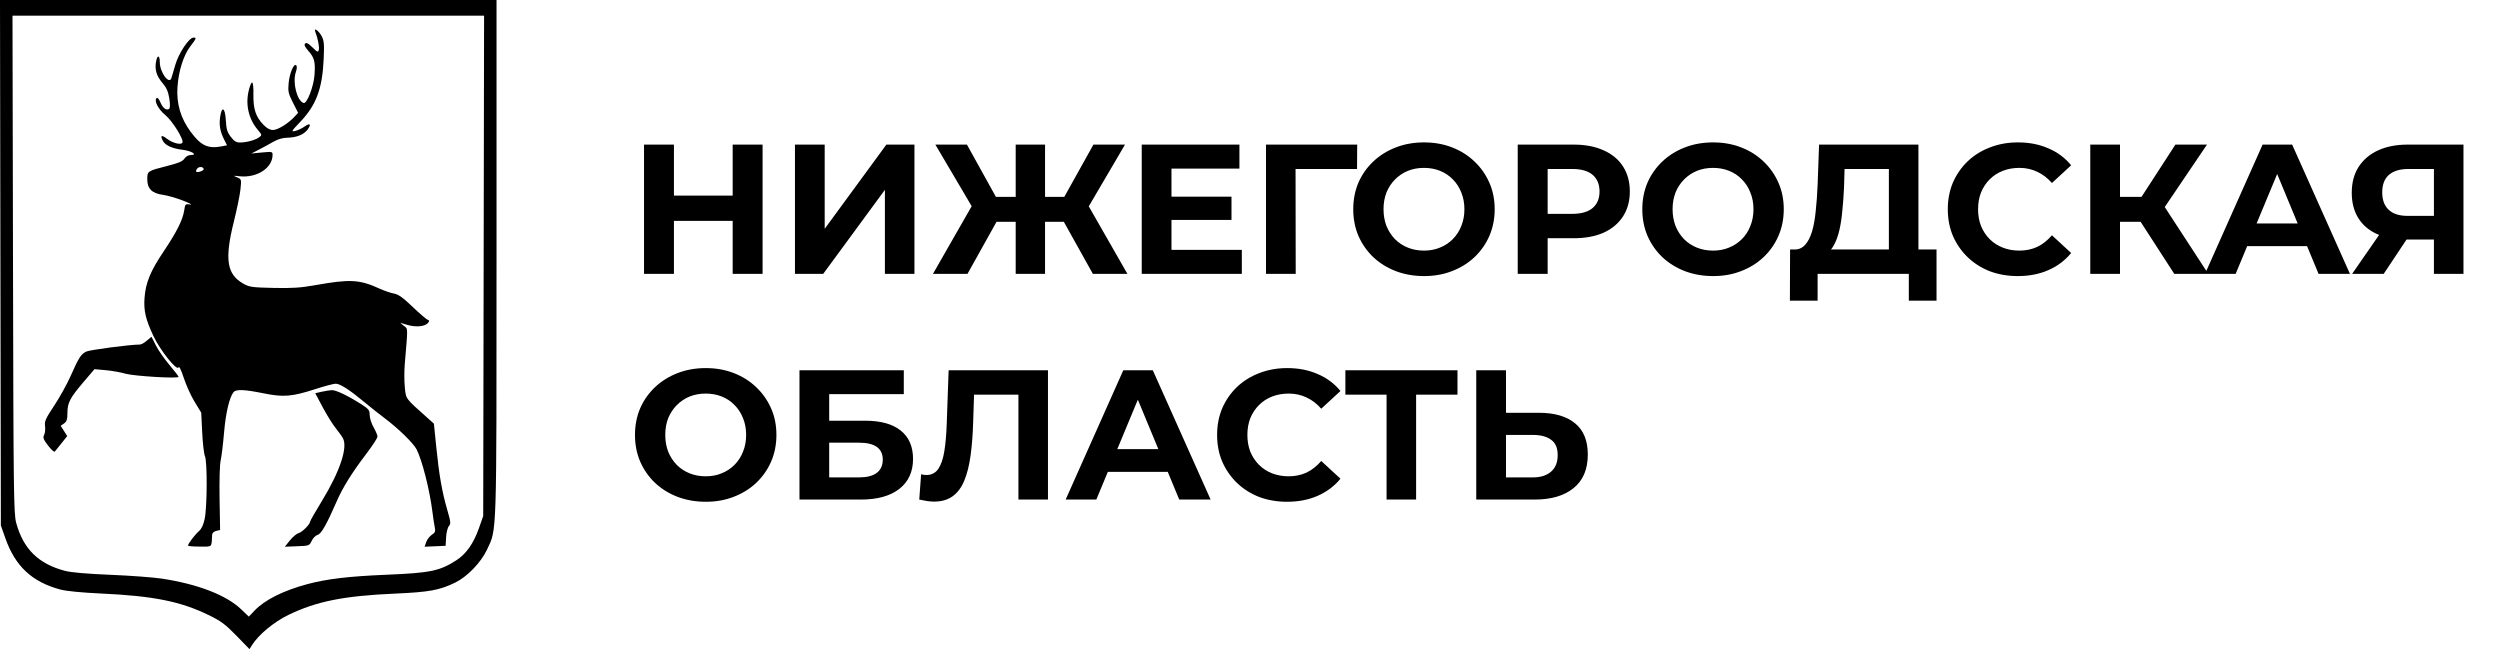 <?xml version="1.0" encoding="UTF-8"?> <svg xmlns="http://www.w3.org/2000/svg" width="144" height="38" viewBox="0 0 144 38" fill="none"><path fill-rule="evenodd" clip-rule="evenodd" d="M0.024 15.133L0.049 30.265L0.303 30.987C0.877 32.617 1.837 33.516 3.477 33.958C3.814 34.048 4.699 34.135 5.826 34.187C8.831 34.326 10.391 34.638 12.001 35.42C12.732 35.775 12.97 35.952 13.615 36.613L14.371 37.39L14.511 37.165C14.887 36.563 15.775 35.824 16.611 35.42C18.238 34.633 19.803 34.321 22.781 34.19C24.728 34.104 25.317 33.996 26.216 33.558C26.923 33.214 27.707 32.399 28.063 31.637C28.621 30.445 28.6 31.099 28.6 14.832V0H14.3H0L0.024 15.133ZM0.749 15.223C0.775 28.387 0.79 29.589 0.931 30.11C1.342 31.622 2.214 32.48 3.747 32.882C4.097 32.974 5.021 33.054 6.363 33.109C7.505 33.155 8.844 33.255 9.339 33.331C11.411 33.649 13.042 34.282 13.891 35.096L14.332 35.518L14.663 35.169C15.24 34.56 16.318 34.019 17.685 33.651C18.817 33.347 20.068 33.197 22.24 33.106C24.798 32.999 25.313 32.893 26.276 32.279C26.843 31.918 27.271 31.314 27.58 30.441L27.833 29.724L27.858 15.313L27.883 0.902H14.301H0.72L0.749 15.223ZM18.161 1.831C18.312 2.223 18.41 2.733 18.363 2.88C18.318 3.024 18.272 3.005 17.993 2.726C17.762 2.495 17.648 2.436 17.576 2.508C17.504 2.58 17.555 2.695 17.76 2.929C18.113 3.331 18.17 3.556 18.115 4.323C18.067 4.991 17.676 5.996 17.488 5.934C17.102 5.805 16.836 4.734 17.043 4.141C17.106 3.959 17.113 3.813 17.062 3.762C16.927 3.626 16.677 4.216 16.625 4.797C16.582 5.268 16.609 5.39 16.874 5.912L17.172 6.498L16.955 6.732C16.59 7.123 15.998 7.487 15.724 7.487C15.55 7.487 15.372 7.391 15.181 7.194C14.73 6.728 14.583 6.287 14.596 5.433C14.608 4.656 14.514 4.536 14.351 5.123C14.117 5.964 14.299 6.827 14.846 7.476C15.094 7.77 15.097 7.785 14.932 7.905C14.711 8.067 14.2 8.208 13.833 8.208C13.607 8.209 13.49 8.138 13.294 7.881C13.089 7.613 13.037 7.439 13.008 6.933C12.967 6.201 12.779 6.081 12.682 6.725C12.611 7.199 12.677 7.578 12.911 8.041L13.077 8.368L12.799 8.424C11.988 8.586 11.574 8.396 10.98 7.589C10.406 6.811 10.158 5.971 10.222 5.025C10.285 4.082 10.568 3.187 10.966 2.664C11.32 2.201 11.333 2.165 11.146 2.165C10.891 2.165 10.297 3.053 10.1 3.729C9.996 4.084 9.895 4.429 9.874 4.495C9.747 4.902 9.205 4.167 9.205 3.587C9.205 3.167 9.065 3.141 8.988 3.547C8.903 4.003 9.014 4.376 9.355 4.774C9.585 5.043 9.686 5.268 9.749 5.654C9.8 5.969 9.801 6.206 9.751 6.256C9.608 6.398 9.383 6.24 9.24 5.898C9.154 5.692 9.071 5.601 9.017 5.654C8.864 5.808 9.115 6.293 9.52 6.625C9.935 6.965 10.609 8.054 10.507 8.219C10.416 8.366 9.94 8.241 9.596 7.978C9.293 7.748 9.216 7.802 9.388 8.124C9.523 8.375 9.929 8.558 10.504 8.626C11.035 8.688 11.418 8.931 10.985 8.931C10.85 8.931 10.706 9.013 10.624 9.137C10.523 9.292 10.281 9.395 9.644 9.556C8.488 9.849 8.483 9.852 8.483 10.336C8.483 10.871 8.757 11.139 9.389 11.223C9.638 11.256 10.155 11.405 10.538 11.553C10.921 11.702 11.107 11.804 10.951 11.779C10.678 11.737 10.665 11.749 10.611 12.115C10.528 12.667 10.184 13.353 9.422 14.488C8.663 15.618 8.391 16.28 8.325 17.158C8.27 17.89 8.388 18.396 8.836 19.35C9.229 20.188 10.201 21.4 10.286 21.159C10.318 21.067 10.432 21.3 10.584 21.765C10.719 22.18 11.001 22.801 11.21 23.145L11.591 23.77L11.646 24.898C11.675 25.518 11.747 26.14 11.806 26.279C11.946 26.617 11.934 29.199 11.789 29.886C11.713 30.246 11.607 30.47 11.446 30.607C11.22 30.801 10.829 31.322 10.829 31.429C10.829 31.459 11.133 31.483 11.505 31.483C12.256 31.483 12.179 31.556 12.218 30.811C12.223 30.702 12.313 30.614 12.453 30.581L12.678 30.527L12.647 28.727C12.63 27.686 12.656 26.756 12.71 26.521C12.762 26.298 12.85 25.575 12.906 24.915C13.002 23.782 13.216 22.873 13.455 22.585C13.598 22.413 14.083 22.432 15.168 22.653C16.319 22.888 16.812 22.849 18.148 22.417C18.685 22.243 19.22 22.101 19.336 22.101C19.589 22.101 20.129 22.448 20.983 23.158C21.328 23.445 21.843 23.854 22.127 24.066C22.92 24.657 23.814 25.526 23.996 25.884C24.315 26.512 24.747 28.21 24.904 29.453C24.947 29.801 25.009 30.213 25.041 30.37C25.091 30.61 25.064 30.679 24.872 30.804C24.747 30.886 24.602 31.075 24.55 31.222L24.457 31.491L25.062 31.465L25.668 31.438L25.696 30.943C25.712 30.67 25.784 30.382 25.857 30.301C25.975 30.171 25.964 30.064 25.764 29.375C25.461 28.327 25.293 27.372 25.13 25.755L24.993 24.402L24.654 24.099C23.328 22.916 23.391 23 23.319 22.327C23.283 21.987 23.281 21.381 23.314 20.981C23.5 18.762 23.504 18.966 23.268 18.77L23.052 18.592L23.478 18.718C23.959 18.86 24.482 18.808 24.652 18.602C24.745 18.489 24.741 18.455 24.631 18.418C24.557 18.393 24.167 18.058 23.765 17.673C23.204 17.136 22.953 16.957 22.686 16.907C22.495 16.871 22.133 16.748 21.883 16.634C20.706 16.095 20.175 16.066 18.138 16.429C17.321 16.575 16.818 16.608 15.748 16.584C14.498 16.556 14.361 16.536 14 16.329C13.059 15.79 12.931 14.925 13.471 12.762C13.645 12.066 13.815 11.233 13.85 10.911C13.912 10.329 13.911 10.324 13.656 10.216C13.411 10.112 13.417 10.109 13.781 10.151C14.784 10.267 15.7 9.681 15.7 8.923C15.7 8.734 15.675 8.728 15.091 8.783L14.482 8.841L14.933 8.609C15.181 8.481 15.554 8.278 15.761 8.157C15.995 8.022 16.287 7.937 16.528 7.933C17.07 7.926 17.5 7.757 17.715 7.466C17.952 7.147 17.859 7.06 17.534 7.295C17.393 7.396 17.157 7.507 17.008 7.541C16.755 7.6 16.773 7.566 17.304 7.009C18.211 6.057 18.565 5.112 18.642 3.428C18.683 2.537 18.667 2.347 18.526 2.08C18.358 1.764 18.056 1.558 18.161 1.831ZM11.364 9.705C11.303 9.778 11.277 9.86 11.305 9.888C11.375 9.958 11.731 9.839 11.731 9.746C11.731 9.603 11.472 9.574 11.364 9.705ZM8.456 19.623C8.316 19.746 8.137 19.846 8.058 19.846C7.488 19.846 5.157 20.153 4.962 20.253C4.656 20.412 4.538 20.596 4.072 21.649C3.864 22.12 3.436 22.891 3.123 23.363C2.625 24.112 2.557 24.263 2.595 24.549C2.618 24.73 2.594 24.958 2.54 25.058C2.46 25.208 2.499 25.31 2.767 25.662C2.945 25.895 3.12 26.052 3.156 26.011C3.191 25.969 3.367 25.751 3.546 25.526L3.872 25.118L3.684 24.822L3.497 24.526L3.69 24.391C3.843 24.284 3.883 24.163 3.883 23.801C3.883 23.204 4.024 22.929 4.797 22.021L5.441 21.265L6.083 21.322C6.436 21.353 6.947 21.443 7.22 21.523C7.716 21.666 10.287 21.82 10.287 21.706C10.287 21.674 10.044 21.358 9.746 21.004C9.448 20.649 9.098 20.142 8.968 19.877C8.839 19.612 8.727 19.396 8.721 19.398C8.714 19.399 8.595 19.501 8.456 19.623ZM18.53 22.565L18.158 22.649L18.59 23.462C18.828 23.909 19.162 24.445 19.332 24.654C19.502 24.862 19.693 25.131 19.756 25.25C20.039 25.784 19.571 27.171 18.543 28.854C18.17 29.463 17.865 29.996 17.865 30.039C17.865 30.193 17.409 30.653 17.206 30.704C17.091 30.733 16.864 30.921 16.702 31.123L16.407 31.491L17.113 31.464C17.809 31.438 17.822 31.434 17.955 31.15C18.03 30.992 18.182 30.839 18.293 30.81C18.504 30.756 18.815 30.209 19.399 28.867C19.747 28.067 20.268 27.232 21.122 26.109C21.464 25.658 21.744 25.226 21.744 25.148C21.744 25.07 21.643 24.83 21.52 24.614C21.396 24.398 21.294 24.079 21.293 23.905C21.292 23.62 21.241 23.558 20.773 23.26C20.018 22.78 19.343 22.461 19.108 22.472C18.995 22.477 18.735 22.519 18.53 22.565Z" fill="black"></path><path d="M42.202 8.329H43.925V15.775H42.202V8.329ZM38.819 15.775H37.096V8.329H38.819V15.775ZM42.329 12.722H38.691V11.265H42.329V12.722ZM45.79 15.775V8.329H47.502V13.18L51.055 8.329H52.672V15.775H50.97V10.935L47.417 15.775H45.79ZM62.95 15.775L60.95 12.19L62.407 11.35L64.939 15.775H62.95ZM59.684 12.775V11.339H62.003V12.775H59.684ZM62.503 12.244L60.907 12.052L62.981 8.329H64.8L62.503 12.244ZM55.727 15.775H53.738L56.27 11.35L57.727 12.19L55.727 15.775ZM60.195 15.775H58.504V8.329H60.195V15.775ZM59.004 12.775H56.674V11.339H59.004V12.775ZM56.185 12.244L53.877 8.329H55.696L57.759 12.052L56.185 12.244ZM67.349 11.329H70.934V12.669H67.349V11.329ZM67.477 14.392H71.529V15.775H65.764V8.329H71.391V9.712H67.477V14.392ZM72.921 15.775V8.329H78.175L78.165 9.733H74.229L74.623 9.34L74.633 15.775H72.921ZM82.031 15.902C81.442 15.902 80.896 15.807 80.393 15.615C79.897 15.424 79.464 15.154 79.095 14.807C78.734 14.46 78.45 14.052 78.244 13.584C78.046 13.116 77.947 12.605 77.947 12.052C77.947 11.499 78.046 10.989 78.244 10.521C78.45 10.053 78.737 9.645 79.106 9.297C79.475 8.95 79.907 8.68 80.404 8.489C80.9 8.298 81.439 8.202 82.02 8.202C82.609 8.202 83.148 8.298 83.637 8.489C84.133 8.68 84.562 8.95 84.924 9.297C85.293 9.645 85.58 10.053 85.786 10.521C85.991 10.981 86.094 11.492 86.094 12.052C86.094 12.605 85.991 13.119 85.786 13.594C85.58 14.062 85.293 14.47 84.924 14.818C84.562 15.158 84.133 15.424 83.637 15.615C83.148 15.807 82.612 15.902 82.031 15.902ZM82.02 14.435C82.354 14.435 82.659 14.378 82.935 14.264C83.219 14.151 83.467 13.988 83.68 13.775C83.892 13.562 84.055 13.311 84.169 13.02C84.289 12.729 84.35 12.407 84.35 12.052C84.35 11.698 84.289 11.375 84.169 11.084C84.055 10.793 83.892 10.542 83.68 10.329C83.474 10.116 83.229 9.953 82.946 9.84C82.662 9.726 82.354 9.67 82.02 9.67C81.687 9.67 81.379 9.726 81.095 9.84C80.818 9.953 80.574 10.116 80.361 10.329C80.148 10.542 79.982 10.793 79.861 11.084C79.748 11.375 79.691 11.698 79.691 12.052C79.691 12.4 79.748 12.722 79.861 13.02C79.982 13.311 80.145 13.562 80.35 13.775C80.563 13.988 80.811 14.151 81.095 14.264C81.379 14.378 81.687 14.435 82.02 14.435ZM87.421 15.775V8.329H90.644C91.311 8.329 91.885 8.439 92.367 8.659C92.85 8.872 93.222 9.18 93.484 9.585C93.746 9.989 93.878 10.471 93.878 11.031C93.878 11.584 93.746 12.063 93.484 12.467C93.222 12.871 92.85 13.183 92.367 13.403C91.885 13.616 91.311 13.722 90.644 13.722H88.379L89.144 12.946V15.775H87.421ZM89.144 13.137L88.379 12.318H90.549C91.08 12.318 91.477 12.205 91.74 11.978C92.002 11.751 92.133 11.435 92.133 11.031C92.133 10.62 92.002 10.301 91.74 10.074C91.477 9.847 91.08 9.733 90.549 9.733H88.379L89.144 8.914V13.137ZM98.681 15.902C98.093 15.902 97.547 15.807 97.043 15.615C96.547 15.424 96.115 15.154 95.746 14.807C95.384 14.46 95.1 14.052 94.895 13.584C94.696 13.116 94.597 12.605 94.597 12.052C94.597 11.499 94.696 10.989 94.895 10.521C95.1 10.053 95.388 9.645 95.756 9.297C96.125 8.95 96.558 8.68 97.054 8.489C97.55 8.298 98.089 8.202 98.671 8.202C99.259 8.202 99.798 8.298 100.288 8.489C100.784 8.68 101.213 8.95 101.575 9.297C101.943 9.645 102.23 10.053 102.436 10.521C102.642 10.981 102.745 11.492 102.745 12.052C102.745 12.605 102.642 13.119 102.436 13.594C102.23 14.062 101.943 14.47 101.575 14.818C101.213 15.158 100.784 15.424 100.288 15.615C99.798 15.807 99.263 15.902 98.681 15.902ZM98.671 14.435C99.004 14.435 99.309 14.378 99.585 14.264C99.869 14.151 100.117 13.988 100.33 13.775C100.543 13.562 100.706 13.311 100.819 13.02C100.94 12.729 101 12.407 101 12.052C101 11.698 100.94 11.375 100.819 11.084C100.706 10.793 100.543 10.542 100.33 10.329C100.124 10.116 99.88 9.953 99.596 9.84C99.312 9.726 99.004 9.67 98.671 9.67C98.338 9.67 98.029 9.726 97.745 9.84C97.469 9.953 97.224 10.116 97.011 10.329C96.799 10.542 96.632 10.793 96.512 11.084C96.398 11.375 96.341 11.698 96.341 12.052C96.341 12.4 96.398 12.722 96.512 13.02C96.632 13.311 96.795 13.562 97.001 13.775C97.214 13.988 97.462 14.151 97.745 14.264C98.029 14.378 98.338 14.435 98.671 14.435ZM108.799 15.009V9.733H106.247L106.215 10.818C106.194 11.279 106.162 11.715 106.119 12.127C106.084 12.538 106.027 12.914 105.949 13.254C105.871 13.587 105.768 13.871 105.64 14.105C105.52 14.339 105.367 14.506 105.183 14.605L103.343 14.371C103.598 14.378 103.807 14.289 103.971 14.105C104.141 13.921 104.275 13.662 104.375 13.329C104.474 12.988 104.545 12.591 104.587 12.137C104.637 11.683 104.673 11.191 104.694 10.659L104.779 8.329H110.501V15.009H108.799ZM103.098 17.317L103.109 14.371H111.544V17.317H109.948V15.775H104.694V17.317H103.098ZM116.224 15.902C115.65 15.902 115.114 15.81 114.618 15.626C114.129 15.434 113.703 15.165 113.342 14.818C112.98 14.47 112.696 14.062 112.491 13.594C112.292 13.126 112.193 12.612 112.193 12.052C112.193 11.492 112.292 10.978 112.491 10.51C112.696 10.042 112.98 9.634 113.342 9.287C113.71 8.939 114.139 8.673 114.629 8.489C115.118 8.298 115.653 8.202 116.235 8.202C116.88 8.202 117.462 8.315 117.979 8.542C118.504 8.762 118.944 9.088 119.298 9.521L118.192 10.542C117.937 10.251 117.653 10.035 117.341 9.893C117.029 9.744 116.689 9.67 116.32 9.67C115.972 9.67 115.653 9.726 115.363 9.84C115.072 9.953 114.82 10.116 114.607 10.329C114.395 10.542 114.228 10.793 114.108 11.084C113.994 11.375 113.937 11.698 113.937 12.052C113.937 12.407 113.994 12.729 114.108 13.02C114.228 13.311 114.395 13.562 114.607 13.775C114.82 13.988 115.072 14.151 115.363 14.264C115.653 14.378 115.972 14.435 116.32 14.435C116.689 14.435 117.029 14.364 117.341 14.222C117.653 14.073 117.937 13.85 118.192 13.552L119.298 14.573C118.944 15.005 118.504 15.335 117.979 15.562C117.462 15.789 116.877 15.902 116.224 15.902ZM125.239 15.775L122.921 12.19L124.314 11.35L127.197 15.775H125.239ZM120.4 15.775V8.329H122.112V15.775H120.4ZM121.612 12.775V11.339H124.208V12.775H121.612ZM124.474 12.244L122.889 12.052L125.303 8.329H127.122L124.474 12.244ZM127.008 15.775L130.326 8.329H132.028L135.357 15.775H133.549L130.826 9.202H131.507L128.773 15.775H127.008ZM128.667 14.179L129.124 12.871H132.953L133.421 14.179H128.667ZM140.194 15.775V13.424L140.619 13.796H138.577C137.932 13.796 137.375 13.69 136.907 13.477C136.439 13.265 136.081 12.956 135.833 12.552C135.585 12.148 135.461 11.666 135.461 11.105C135.461 10.524 135.592 10.028 135.854 9.616C136.124 9.198 136.499 8.879 136.982 8.659C137.464 8.439 138.031 8.329 138.683 8.329H141.896V15.775H140.194ZM135.482 15.775L137.333 13.105H139.077L137.301 15.775H135.482ZM140.194 12.871V9.287L140.619 9.733H138.726C138.237 9.733 137.861 9.847 137.599 10.074C137.343 10.301 137.216 10.637 137.216 11.084C137.216 11.517 137.34 11.85 137.588 12.084C137.836 12.318 138.201 12.435 138.683 12.435H140.619L140.194 12.871ZM40.659 28.902C40.071 28.902 39.525 28.807 39.021 28.615C38.525 28.424 38.092 28.154 37.724 27.807C37.362 27.459 37.078 27.052 36.873 26.584C36.674 26.116 36.575 25.605 36.575 25.052C36.575 24.499 36.674 23.988 36.873 23.52C37.078 23.052 37.365 22.645 37.734 22.297C38.103 21.95 38.535 21.68 39.032 21.489C39.528 21.297 40.067 21.202 40.649 21.202C41.237 21.202 41.776 21.297 42.265 21.489C42.762 21.68 43.191 21.95 43.552 22.297C43.921 22.645 44.208 23.052 44.414 23.52C44.62 23.981 44.722 24.492 44.722 25.052C44.722 25.605 44.62 26.119 44.414 26.594C44.208 27.062 43.921 27.47 43.552 27.818C43.191 28.158 42.762 28.424 42.265 28.615C41.776 28.807 41.241 28.902 40.659 28.902ZM40.649 27.435C40.982 27.435 41.287 27.378 41.563 27.265C41.847 27.151 42.095 26.988 42.308 26.775C42.521 26.562 42.684 26.311 42.797 26.02C42.918 25.729 42.978 25.407 42.978 25.052C42.978 24.698 42.918 24.375 42.797 24.084C42.684 23.794 42.521 23.542 42.308 23.329C42.102 23.116 41.858 22.953 41.574 22.84C41.29 22.726 40.982 22.67 40.649 22.67C40.315 22.67 40.007 22.726 39.723 22.84C39.447 22.953 39.202 23.116 38.989 23.329C38.777 23.542 38.61 23.794 38.489 24.084C38.376 24.375 38.319 24.698 38.319 25.052C38.319 25.4 38.376 25.722 38.489 26.02C38.61 26.311 38.773 26.562 38.979 26.775C39.191 26.988 39.44 27.151 39.723 27.265C40.007 27.378 40.315 27.435 40.649 27.435ZM46.05 28.775V21.329H52.059V22.701H47.762V24.233H49.826C50.726 24.233 51.41 24.421 51.878 24.797C52.353 25.173 52.591 25.719 52.591 26.435C52.591 27.172 52.329 27.747 51.804 28.158C51.279 28.569 50.538 28.775 49.581 28.775H46.05ZM47.762 27.498H49.485C49.925 27.498 50.262 27.413 50.496 27.243C50.73 27.066 50.847 26.811 50.847 26.477C50.847 25.825 50.393 25.499 49.485 25.499H47.762V27.498ZM53.8 28.892C53.673 28.892 53.538 28.881 53.396 28.86C53.261 28.839 53.112 28.81 52.949 28.775L53.056 27.318C53.155 27.346 53.258 27.36 53.364 27.36C53.655 27.36 53.882 27.243 54.045 27.009C54.208 26.768 54.325 26.424 54.396 25.977C54.467 25.531 54.513 24.988 54.534 24.35L54.641 21.329H60.363V28.775H58.661V22.34L59.055 22.733H55.768L56.119 22.319L56.055 24.286C56.034 25.017 55.984 25.666 55.906 26.233C55.828 26.8 55.708 27.282 55.545 27.679C55.382 28.076 55.158 28.378 54.874 28.583C54.591 28.789 54.233 28.892 53.8 28.892ZM61.382 28.775L64.701 21.329H66.403L69.732 28.775H67.924L65.201 22.202H65.881L63.148 28.775H61.382ZM63.041 27.179L63.499 25.871H67.328L67.796 27.179H63.041ZM74.136 28.902C73.561 28.902 73.026 28.81 72.53 28.626C72.04 28.434 71.615 28.165 71.253 27.818C70.892 27.47 70.608 27.062 70.402 26.594C70.204 26.126 70.105 25.612 70.105 25.052C70.105 24.492 70.204 23.978 70.402 23.51C70.608 23.042 70.892 22.634 71.253 22.287C71.622 21.939 72.051 21.673 72.54 21.489C73.03 21.297 73.565 21.202 74.146 21.202C74.792 21.202 75.373 21.315 75.891 21.542C76.415 21.762 76.855 22.088 77.21 22.521L76.103 23.542C75.848 23.251 75.565 23.035 75.253 22.893C74.941 22.744 74.6 22.67 74.231 22.67C73.884 22.67 73.565 22.726 73.274 22.84C72.984 22.953 72.732 23.116 72.519 23.329C72.306 23.542 72.14 23.794 72.019 24.084C71.906 24.375 71.849 24.698 71.849 25.052C71.849 25.407 71.906 25.729 72.019 26.02C72.14 26.311 72.306 26.562 72.519 26.775C72.732 26.988 72.984 27.151 73.274 27.265C73.565 27.378 73.884 27.435 74.231 27.435C74.6 27.435 74.941 27.364 75.253 27.222C75.565 27.073 75.848 26.85 76.103 26.552L77.21 27.573C76.855 28.006 76.415 28.335 75.891 28.562C75.373 28.789 74.788 28.902 74.136 28.902ZM79.866 28.775V22.34L80.26 22.733H77.494V21.329H83.951V22.733H81.185L81.568 22.34V28.775H79.866ZM88.638 23.776C89.539 23.776 90.234 23.978 90.723 24.382C91.212 24.779 91.457 25.378 91.457 26.18C91.457 27.03 91.184 27.676 90.638 28.115C90.099 28.555 89.351 28.775 88.394 28.775H85.032V21.329H86.745V23.776H88.638ZM88.298 27.498C88.737 27.498 89.085 27.389 89.34 27.169C89.595 26.949 89.723 26.63 89.723 26.212C89.723 25.8 89.595 25.506 89.34 25.329C89.092 25.144 88.745 25.052 88.298 25.052H86.745V27.498H88.298Z" fill="black"></path></svg> 